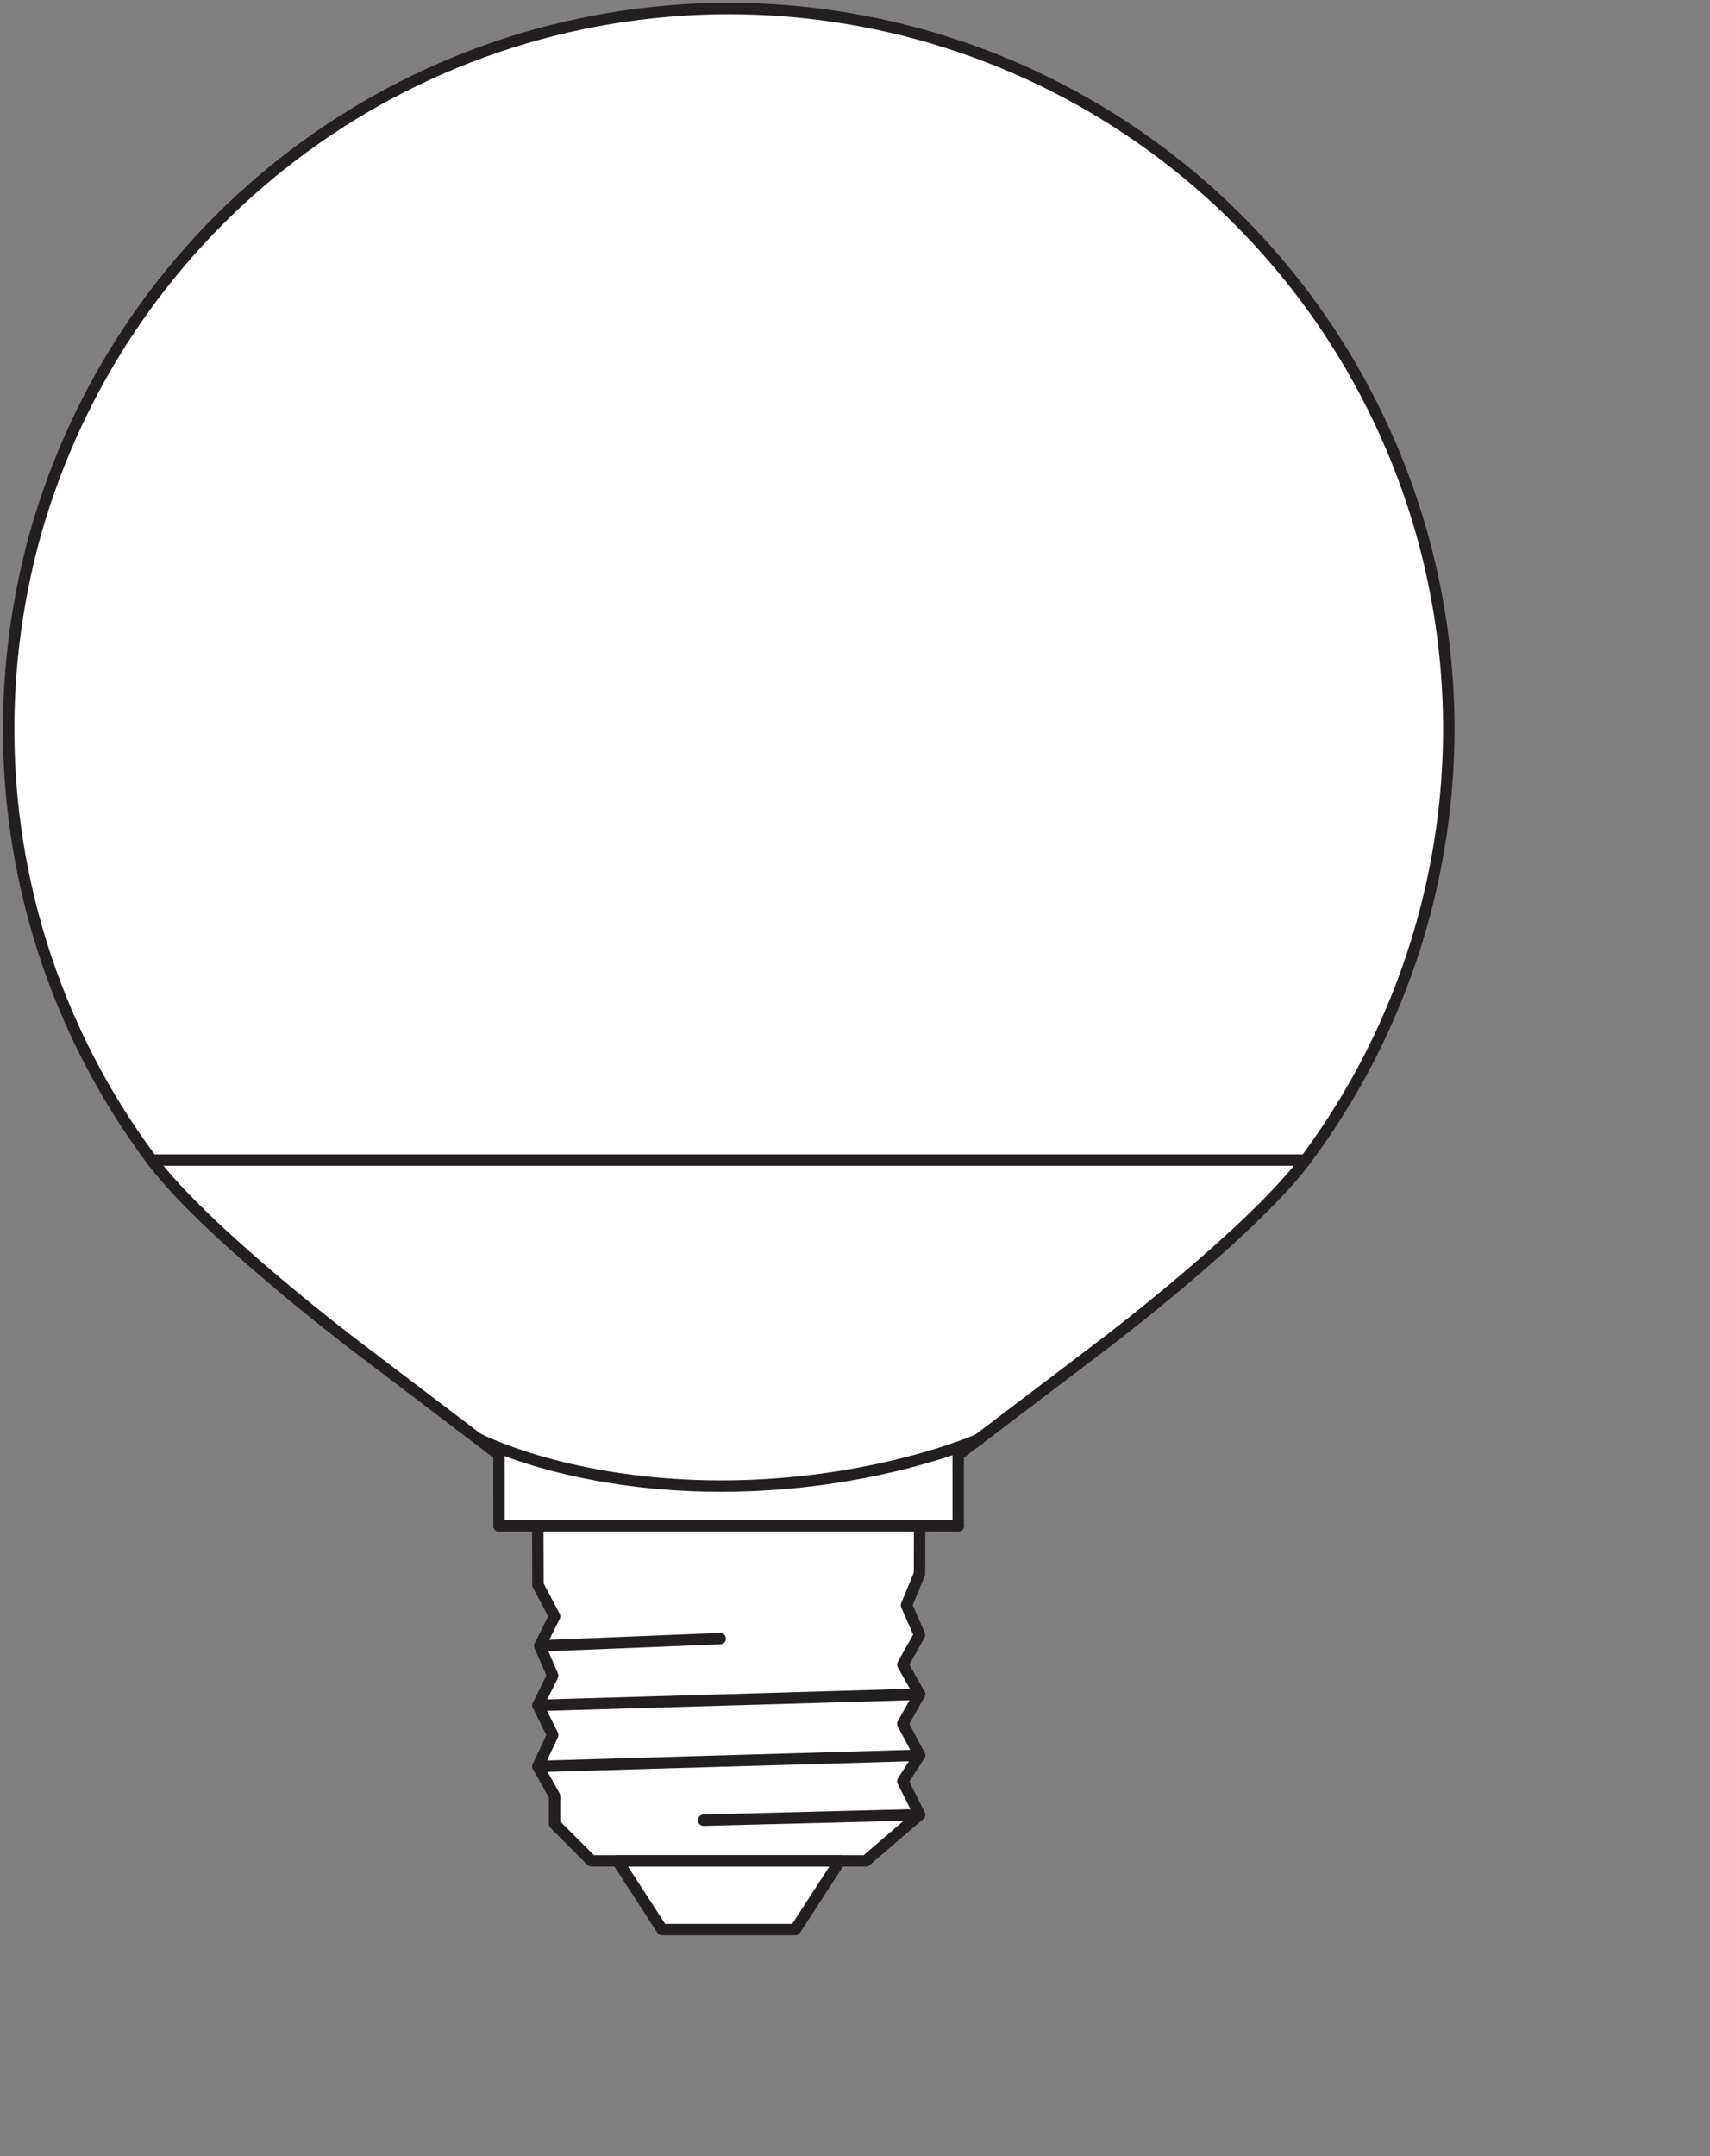 <?xml version="1.0" encoding="UTF-8" standalone="no"?>
<!-- Created with Inkscape (http://www.inkscape.org/) -->

<svg
   version="1.1"
   id="svg1"
   width="302.824"
   height="381.732"
   viewBox="0 0 302.824 381.732"
   xmlns="http://www.w3.org/2000/svg"
   xmlns:svg="http://www.w3.org/2000/svg">
  <rect x="0" y="0" width="302.824" height="381.732" fill="#808080" stroke="none"/>
  <defs
     id="defs1">
    <clipPath
       clipPathUnits="userSpaceOnUse"
       id="clipPath2">
      <path
         d="M 0,286.299 H 227.118 V 0 H 0 Z"
         transform="translate(-66.278,-83.694)"
         id="path2" />
    </clipPath>
    <clipPath
       clipPathUnits="userSpaceOnUse"
       id="clipPath4">
      <path
         d="M 0,286.299 H 227.118 V 0 H 0 Z"
         transform="translate(-122.221,-83.694)"
         id="path4" />
    </clipPath>
    <clipPath
       clipPathUnits="userSpaceOnUse"
       id="clipPath6">
      <path
         d="M 0,286.299 H 227.118 V 0 H 0 Z"
         transform="translate(-127.287,-83.694)"
         id="path6" />
    </clipPath>
    <clipPath
       clipPathUnits="userSpaceOnUse"
       id="clipPath8">
      <path
         d="M 0,286.299 H 227.118 V 0 H 0 Z"
         transform="translate(-122.142,-83.694)"
         id="path8" />
    </clipPath>
    <clipPath
       clipPathUnits="userSpaceOnUse"
       id="clipPath10">
      <path
         d="M 0,286.299 H 227.118 V 0 H 0 Z"
         transform="translate(-111.54,-39.214)"
         id="path10" />
    </clipPath>
    <clipPath
       clipPathUnits="userSpaceOnUse"
       id="clipPath12">
      <path
         d="M 0,286.299 H 227.118 V 0 H 0 Z"
         transform="translate(-122.129,-45.354)"
         id="path12" />
    </clipPath>
    <clipPath
       clipPathUnits="userSpaceOnUse"
       id="clipPath14">
      <path
         d="M 0,286.299 H 227.118 V 0 H 0 Z"
         transform="translate(-95.658,-68.733)"
         id="path14" />
    </clipPath>
    <clipPath
       clipPathUnits="userSpaceOnUse"
       id="clipPath16">
      <path
         d="M 0,286.299 H 227.118 V 0 H 0 Z"
         transform="translate(-122.129,-61.348)"
         id="path16" />
    </clipPath>
    <clipPath
       clipPathUnits="userSpaceOnUse"
       id="clipPath18">
      <path
         d="M 0,286.299 H 227.118 V 0 H 0 Z"
         transform="translate(-122.129,-53.242)"
         id="path18" />
    </clipPath>
    <clipPath
       clipPathUnits="userSpaceOnUse"
       id="clipPath20">
      <path
         d="M 0,286.299 H 227.118 V 0 H 0 Z"
         transform="translate(-20.147,-132.27)"
         id="path20" />
    </clipPath>
    <clipPath
       clipPathUnits="userSpaceOnUse"
       id="clipPath22">
      <path
         d="M 0,286.299 H 227.118 V 0 H 0 Z"
         transform="translate(-63.631,-95.213)"
         id="path22" />
    </clipPath>
  </defs>
  <g
     id="layer-MC0"
     style="display:none" />
  <g
     id="layer-MC1">
    <path
       id="path1"
       d="m 0,0 -0.005,9.449 -19.674,14.946 c 0,0 -19.395,14.758 -26.444,24.181 -17.444,23.318 -23.648,53.862 -15.435,83.332 11.787,41.257 49.198,69.57 92.101,69.62 42.851,-0.068 80.291,-28.388 92.023,-69.62 8.272,-29.345 2.006,-59.992 -15.432,-83.332 C 100.075,39.128 80.689,24.395 80.689,24.395 L 61.004,9.449 61.009,0"
       style="fill:#ffffff;fill-opacity:1;fill-rule:nonzero;stroke:#231f20;stroke-width:1.515;stroke-linecap:round;stroke-linejoin:round;stroke-miterlimit:10;stroke-dasharray:none;stroke-opacity:1"
       transform="matrix(1.333,0,0,-1.333,88.371,270.141)"
       clip-path="url(#clipPath2)" />
    <path
       id="path3"
       d="M 0,0 H -50.735"
       style="fill:#ffffff;fill-opacity:1;fill-rule:nonzero;stroke:#231f20;stroke-width:1.515;stroke-linecap:round;stroke-linejoin:round;stroke-miterlimit:10;stroke-dasharray:none;stroke-opacity:1"
       transform="matrix(1.333,0,0,-1.333,162.961,270.141)"
       clip-path="url(#clipPath4)" />
    <path
       id="path5"
       d="M 0,0 H -61.009"
       style="fill:#ffffff;fill-opacity:1;fill-rule:nonzero;stroke:#231f20;stroke-width:1.515;stroke-linecap:round;stroke-linejoin:round;stroke-miterlimit:10;stroke-dasharray:none;stroke-opacity:1"
       transform="matrix(1.333,0,0,-1.333,169.716,270.141)"
       clip-path="url(#clipPath6)" />
    <path
       id="path7"
       d="m 0,0 -0.013,-6.342 -1.73,-4.185 1.73,-3.944 -2.219,-3.946 2.219,-3.929 -2.219,-3.931 2.219,-4.174 -2.219,-3.46 2.219,-4.429 -7.135,-6.14 h -36.439 l -4.908,4.91 v 3.701 l -2.211,3.933 1.955,4.175 -1.955,3.934 1.955,3.946 -1.709,3.95 1.965,3.926 -2.211,4.18 L -50.73,0 Z"
       style="fill:#ffffff;fill-opacity:1;fill-rule:nonzero;stroke:#231f20;stroke-width:1.515;stroke-linecap:butt;stroke-linejoin:round;stroke-miterlimit:3.864;stroke-dasharray:none;stroke-opacity:1"
       transform="matrix(1.333,0,0,-1.333,162.856,270.141)"
       clip-path="url(#clipPath8)" />
    <path
       id="path9"
       d="M 0,0 -5.91,-9.111 H -23.615 L -29.522,0 Z"
       style="fill:#ffffff;fill-opacity:1;fill-rule:nonzero;stroke:#231f20;stroke-width:1.515;stroke-linecap:butt;stroke-linejoin:round;stroke-miterlimit:3.864;stroke-dasharray:none;stroke-opacity:1"
       transform="matrix(1.333,0,0,-1.333,148.72,329.447)"
       clip-path="url(#clipPath10)" />
    <path
       id="path11"
       d="M 0,0 -28.69,-0.73"
       style="fill:#ffffff;fill-opacity:1;fill-rule:nonzero;stroke:#231f20;stroke-width:1.515;stroke-linecap:round;stroke-linejoin:round;stroke-miterlimit:3.864;stroke-dasharray:none;stroke-opacity:1"
       transform="matrix(1.333,0,0,-1.333,162.839,321.26)"
       clip-path="url(#clipPath12)" />
    <path
       id="path13"
       d="M 0,0 -23.976,-0.971"
       style="fill:#ffffff;fill-opacity:1;fill-rule:nonzero;stroke:#231f20;stroke-width:1.515;stroke-linecap:round;stroke-linejoin:round;stroke-miterlimit:3.864;stroke-dasharray:none;stroke-opacity:1"
       transform="matrix(1.333,0,0,-1.333,127.545,290.087)"
       clip-path="url(#clipPath14)" />
    <path
       id="path15"
       d="M 0,0 -50.693,-1.482"
       style="fill:#ffffff;fill-opacity:1;fill-rule:nonzero;stroke:#231f20;stroke-width:1.515;stroke-linecap:round;stroke-linejoin:round;stroke-miterlimit:3.864;stroke-dasharray:none;stroke-opacity:1"
       transform="matrix(1.333,0,0,-1.333,162.839,299.935)"
       clip-path="url(#clipPath16)" />
    <path
       id="path17"
       d="M 0,0 -50.693,-1.484"
       style="fill:#ffffff;fill-opacity:1;fill-rule:nonzero;stroke:#231f20;stroke-width:1.515;stroke-linecap:round;stroke-linejoin:round;stroke-miterlimit:3.864;stroke-dasharray:none;stroke-opacity:1"
       transform="matrix(1.333,0,0,-1.333,162.839,310.742)"
       clip-path="url(#clipPath18)" />
    <path
       id="path19"
       d="M 0,0 H 153.298"
       style="fill:#ffffff;fill-opacity:1;fill-rule:nonzero;stroke:#231f20;stroke-width:1.515;stroke-linecap:round;stroke-linejoin:round;stroke-miterlimit:10;stroke-dasharray:none;stroke-opacity:1"
       transform="matrix(1.333,0,0,-1.333,26.863,205.372)"
       clip-path="url(#clipPath20)" />
    <path
       id="path21"
       d="M 0,0 C 0,0 11.988,-6.225 32.164,-6.225 52.341,-6.225 66.445,0 66.445,0"
       style="fill:#ffffff;fill-opacity:1;fill-rule:nonzero;stroke:#231f20;stroke-width:1.515;stroke-linecap:round;stroke-linejoin:round;stroke-miterlimit:10;stroke-dasharray:none;stroke-opacity:1"
       transform="matrix(1.333,0,0,-1.333,84.841,254.782)"
       clip-path="url(#clipPath22)" />
  </g>
</svg>

